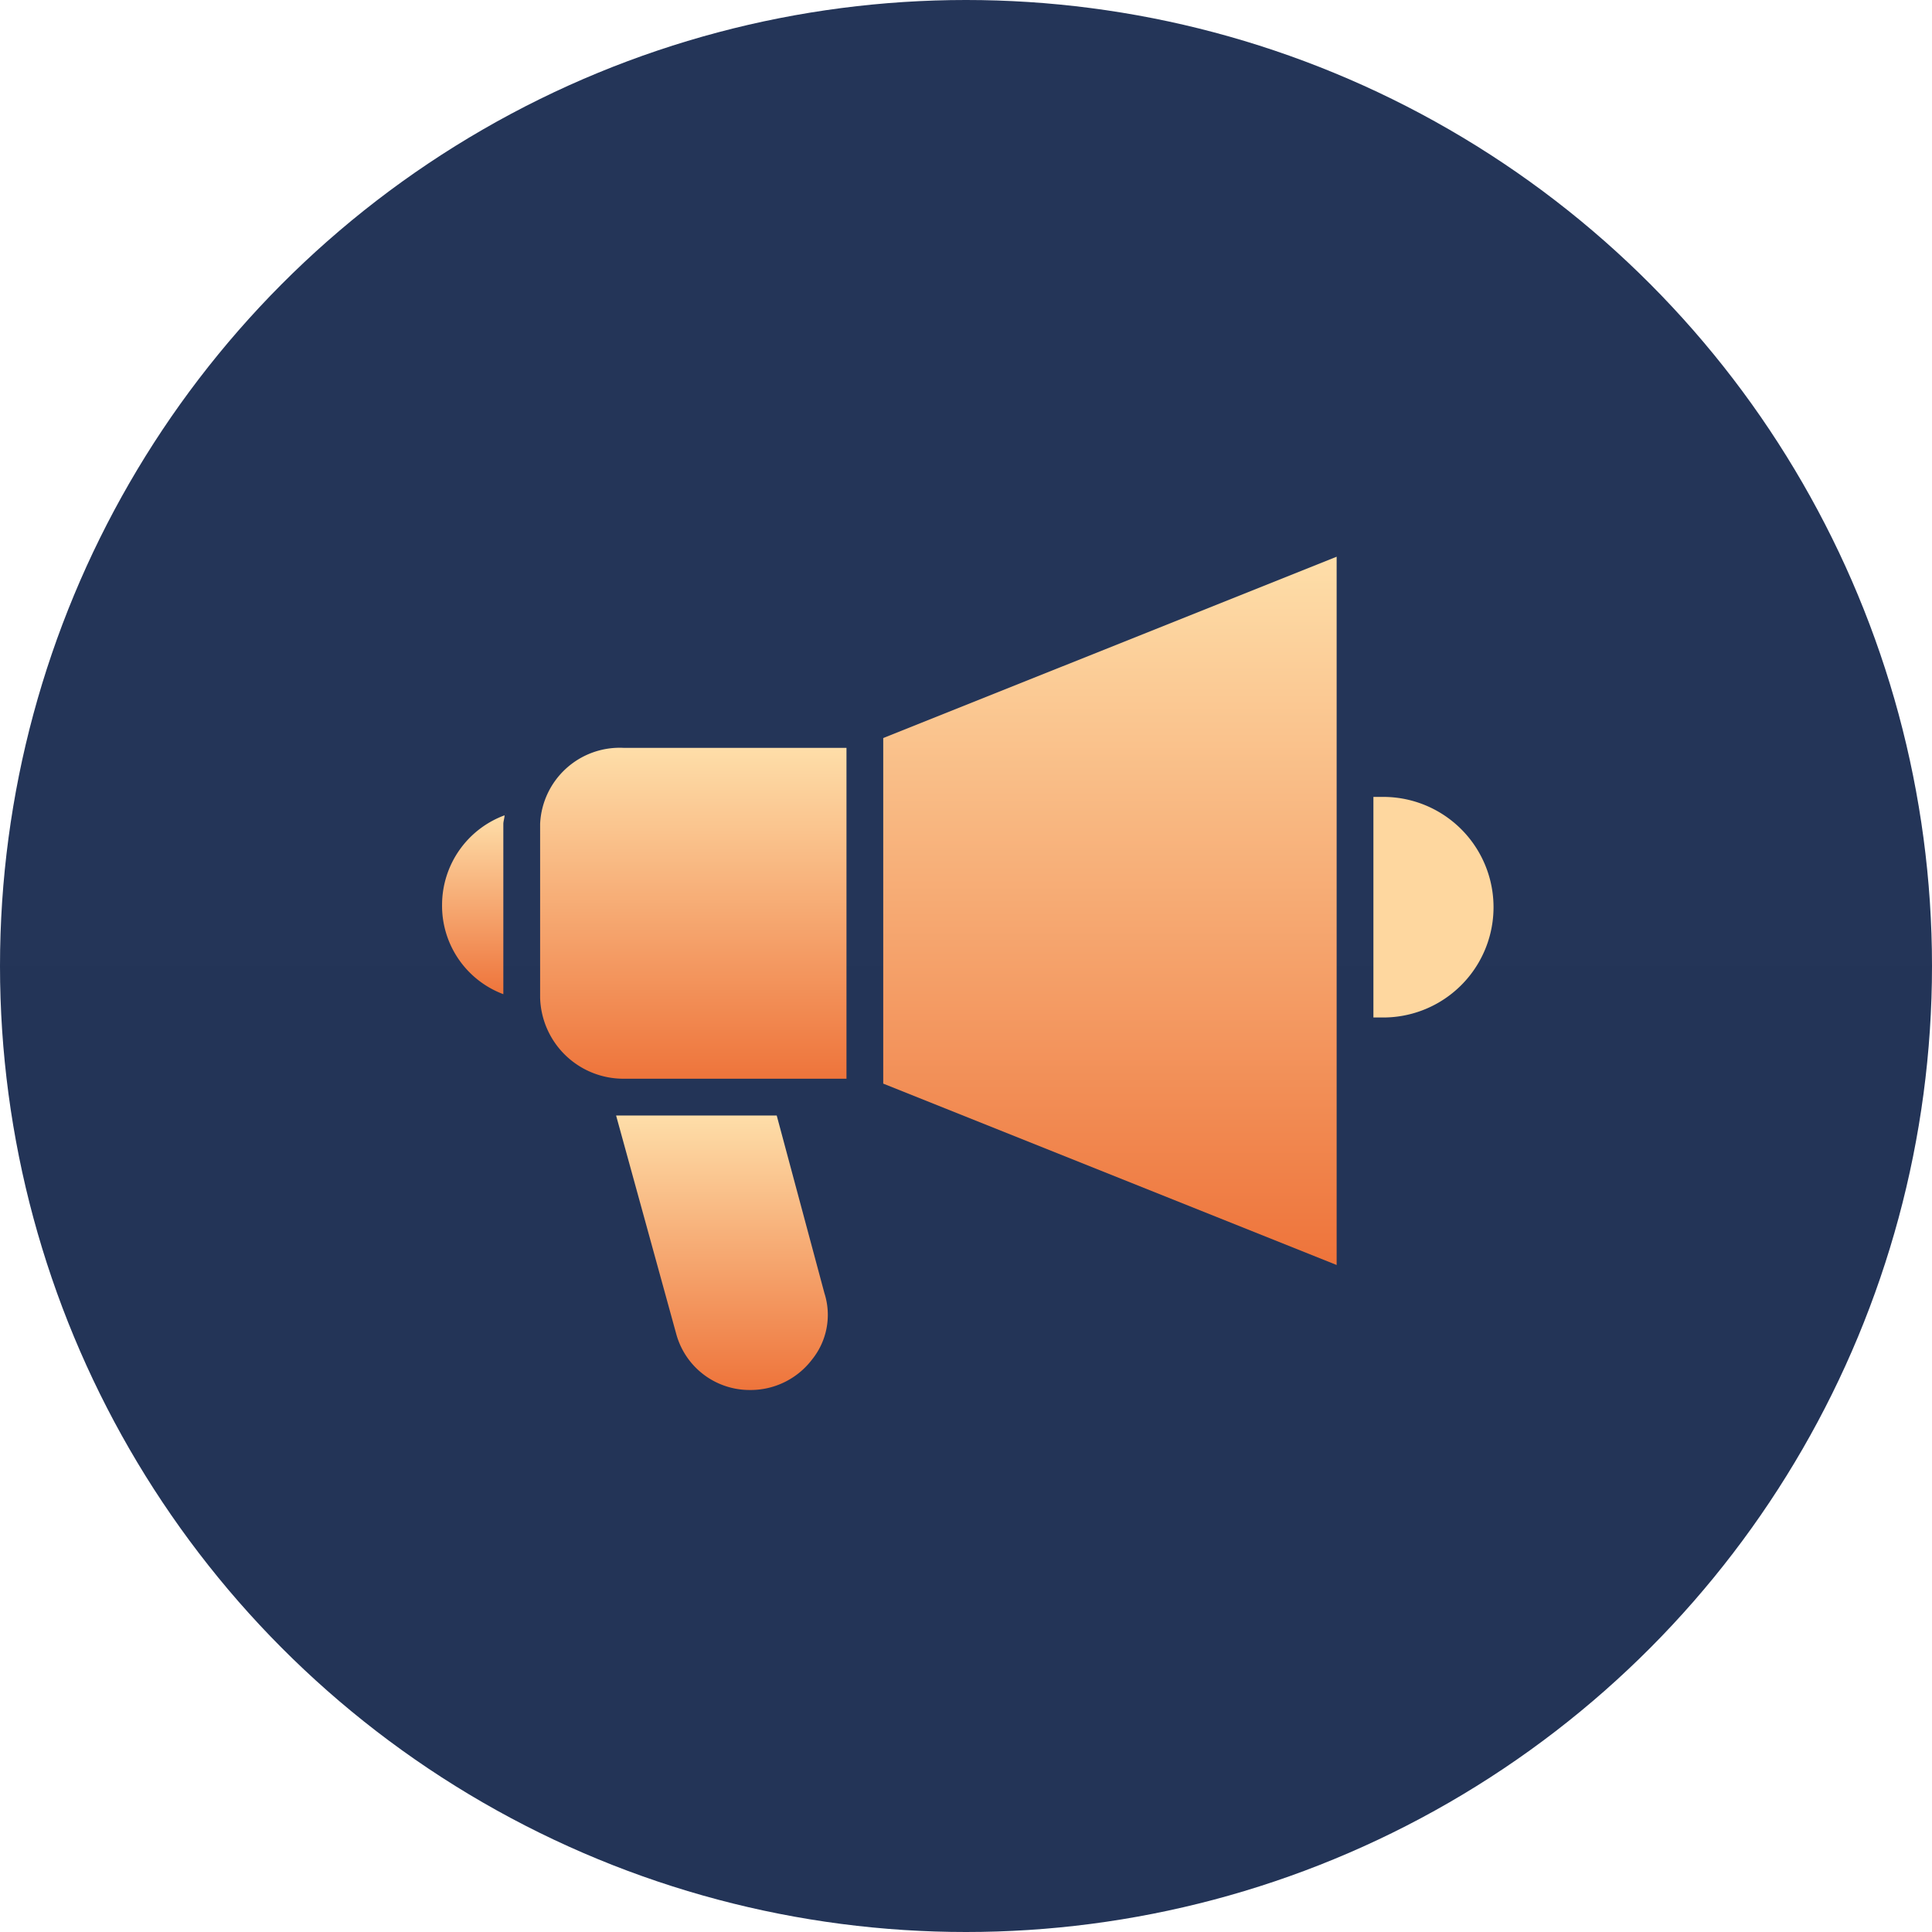 <svg xmlns="http://www.w3.org/2000/svg" xmlns:xlink="http://www.w3.org/1999/xlink" width="118" height="118" viewBox="0 0 118 118"><defs><style>.a{fill:url(#a);}.b{fill:url(#b);}.c{fill:#fed79f;}</style><linearGradient id="a" x1="0.5" x2="0.5" y2="1" gradientUnits="objectBoundingBox"><stop offset="0" stop-color="#243558"/><stop offset="1" stop-color="#233457"/></linearGradient><linearGradient id="b" x1="0.5" x2="0.5" y2="1" gradientUnits="objectBoundingBox"><stop offset="0" stop-color="#fedea9"/><stop offset="1" stop-color="#ee743b"/></linearGradient></defs><g transform="translate(-479 -2064)"><circle class="a" cx="59" cy="59" r="59" transform="translate(479 2064)"/><g transform="translate(506 2051.502)"><g transform="translate(0 46.498)"><g transform="translate(0 0)"><path class="b" d="M0,162.2a5.764,5.764,0,0,0,3.742,5.464v-10.4c0-.15.075-.374.075-.524A5.838,5.838,0,0,0,0,162.2Z" transform="translate(0 -140.943)"/><path class="b" d="M84,284.735H74.19l3.668,13.323a4.641,4.641,0,0,0,4.491,3.443,4.716,4.716,0,0,0,3.817-1.871,4.341,4.341,0,0,0,.748-4.042Z" transform="translate(-63.561 -250.605)"/><path class="b" d="M26.648,155.765h.075v-.075C26.723,155.765,26.723,155.765,26.648,155.765Z" transform="translate(-22.83 -140.047)"/><path class="c" d="M397.663,148.9h-.6v13.473h.6a6.736,6.736,0,0,0,0-13.473Z" transform="translate(-340.18 -134.228)"/><path class="b" d="M41.8,132.641v10.628a5.09,5.09,0,0,0,5.09,4.94H60.511V128H46.889A4.867,4.867,0,0,0,41.8,132.641Z" transform="translate(-35.811 -116.324)"/><path class="b" d="M188.084,78.682,215.777,89.76V46.5L188.084,57.575Z" transform="translate(-161.139 -46.498)"/></g></g></g></g></svg>